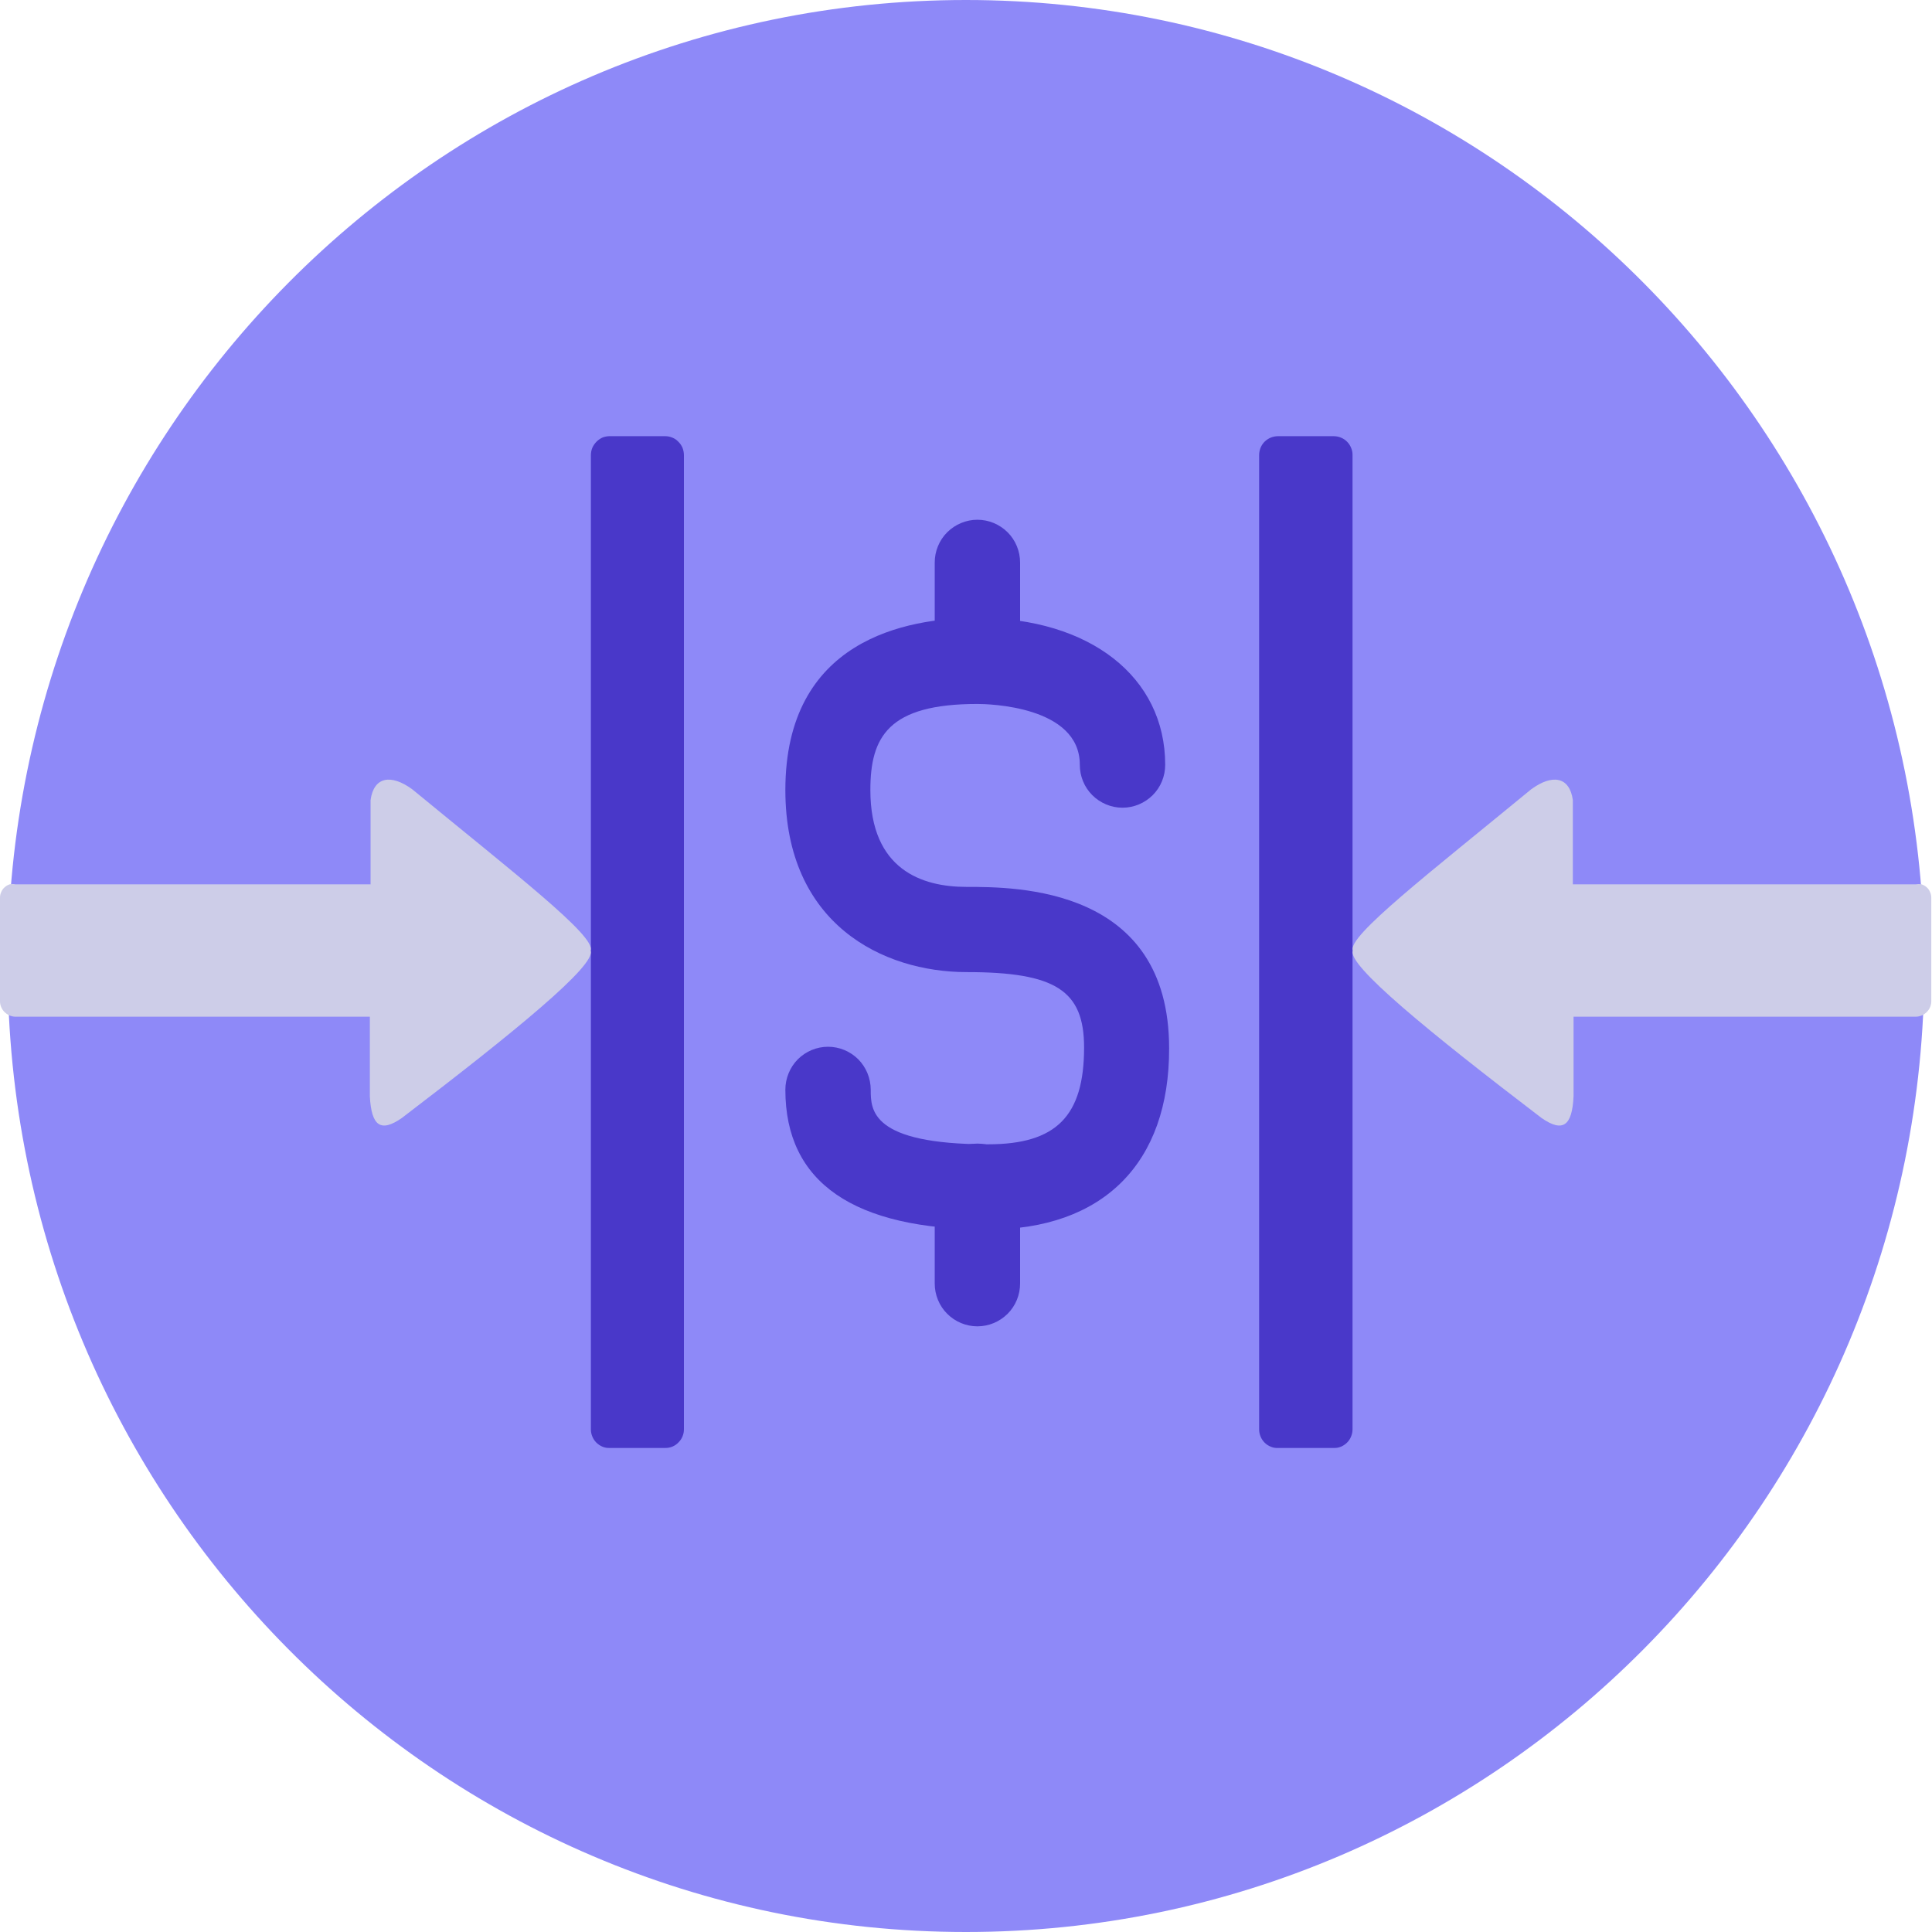 <?xml version="1.0" encoding="UTF-8"?> <svg xmlns="http://www.w3.org/2000/svg" width="90" height="90" viewBox="0 0 90 90" fill="none"><g clip-path="url(#clip0)"><path d="M44.996 90C69.657 90 89.643 69.86 89.643 45.004C89.643 20.149 69.657 0 44.996 0C20.335 0 0.357 20.149 0.357 45.004C0.357 69.86 20.343 90 44.996 90Z" fill="#8E89F8"></path><path d="M63.006 66.586V21.2C63.009 21.084 62.986 20.968 62.939 20.861C62.896 20.753 62.831 20.654 62.748 20.573C62.668 20.492 62.572 20.428 62.466 20.386C62.361 20.343 62.248 20.32 62.134 20.319H59.535C59.419 20.32 59.303 20.343 59.195 20.386C59.09 20.43 58.994 20.494 58.912 20.573C58.83 20.654 58.765 20.753 58.721 20.861C58.679 20.969 58.656 21.084 58.655 21.2V66.586C58.655 66.7 58.678 66.812 58.721 66.917C58.765 67.026 58.83 67.124 58.912 67.205C58.993 67.287 59.089 67.35 59.195 67.392C59.299 67.438 59.413 67.458 59.527 67.451H62.134C62.248 67.457 62.361 67.437 62.466 67.392C62.571 67.348 62.666 67.285 62.748 67.205C62.831 67.124 62.896 67.026 62.939 66.917C62.983 66.812 63.006 66.7 63.006 66.586Z" fill="#4938C9"></path><path d="M31.86 66.586V21.2C31.859 21.084 31.836 20.969 31.794 20.861C31.75 20.755 31.685 20.66 31.603 20.581C31.525 20.495 31.428 20.428 31.32 20.386C31.215 20.342 31.102 20.319 30.988 20.319H28.389C28.275 20.32 28.163 20.343 28.057 20.386C27.852 20.483 27.686 20.651 27.592 20.861C27.549 20.969 27.527 21.084 27.526 21.2V66.586C27.526 66.7 27.548 66.812 27.592 66.917C27.636 67.026 27.701 67.124 27.783 67.205C27.865 67.285 27.961 67.348 28.065 67.392C28.17 67.437 28.284 67.457 28.398 67.451H30.996C31.109 67.453 31.221 67.431 31.325 67.388C31.429 67.344 31.524 67.279 31.603 67.197C31.683 67.118 31.748 67.023 31.792 66.918C31.837 66.814 31.86 66.701 31.86 66.586Z" fill="#4938C9"></path><path fill-rule="evenodd" clip-rule="evenodd" d="M63.022 44.283C62.74 43.63 66.618 40.645 71.326 36.77C72.322 36.041 73.119 36.185 73.269 37.27V41.197H89.244C89.335 41.18 89.428 41.18 89.518 41.197C89.604 41.225 89.683 41.271 89.751 41.332C89.82 41.392 89.874 41.468 89.909 41.553C89.948 41.637 89.968 41.73 89.967 41.824V46.641C89.967 46.734 89.948 46.827 89.913 46.913C89.877 46.999 89.825 47.076 89.759 47.141C89.626 47.277 89.448 47.355 89.261 47.362H73.302V51.076C73.236 52.45 72.804 52.772 71.807 52.077C66.551 48.066 62.74 44.945 63.022 44.283Z" fill="#CDCDE8"></path><path fill-rule="evenodd" clip-rule="evenodd" d="M27.509 44.283C27.8 43.63 23.914 40.645 19.206 36.77C18.209 36.041 17.412 36.185 17.263 37.27V41.197H0.722C0.632 41.176 0.539 41.176 0.448 41.197C0.362 41.225 0.283 41.271 0.216 41.332C0.147 41.392 0.093 41.468 0.058 41.553C0.018 41.637 -0.002 41.73 -3.26139e-05 41.824V46.641C-8.93046e-05 46.734 0.018 46.827 0.054 46.913C0.09 46.999 0.142 47.076 0.208 47.141C0.34 47.277 0.518 47.355 0.706 47.362H17.229V51.076C17.304 52.45 17.728 52.772 18.724 52.077C23.98 48.066 27.8 44.945 27.509 44.283Z" fill="#CDCDE8"></path><path d="M46.026 57.275C39.757 57.275 36.585 55.087 36.585 50.762C36.585 50.499 36.637 50.238 36.737 49.995C36.837 49.752 36.982 49.532 37.166 49.346C37.542 48.972 38.047 48.762 38.573 48.762C39.099 48.762 39.604 48.972 39.981 49.346C40.164 49.532 40.31 49.752 40.41 49.995C40.509 50.238 40.561 50.499 40.562 50.762C40.562 51.704 40.562 53.306 46.026 53.306C49.206 53.306 50.501 51.992 50.501 48.795C50.501 46.141 49.172 45.284 45.029 45.284C41.135 45.284 36.585 43.054 36.585 36.804C36.585 29.825 42.181 28.782 45.527 28.782C50.767 28.782 54.279 31.538 54.279 35.625C54.28 35.889 54.228 36.15 54.129 36.393C54.029 36.637 53.882 36.857 53.698 37.041C53.321 37.416 52.816 37.626 52.29 37.626C51.765 37.626 51.26 37.416 50.883 37.041C50.698 36.857 50.552 36.637 50.452 36.393C50.352 36.15 50.301 35.889 50.302 35.625C50.302 32.878 46.017 32.793 45.527 32.793C41.376 32.793 40.545 34.328 40.545 36.804C40.545 40.527 42.97 41.315 45.013 41.315C47.354 41.315 54.462 41.315 54.462 48.829C54.478 54.171 51.398 57.275 46.026 57.275Z" fill="#4938C9"></path><path d="M45.527 32.725C45.003 32.724 44.499 32.514 44.124 32.14C43.94 31.955 43.794 31.734 43.694 31.491C43.595 31.248 43.543 30.987 43.543 30.724V26.212C43.542 25.948 43.593 25.687 43.693 25.444C43.793 25.201 43.939 24.98 44.124 24.796C44.501 24.422 45.006 24.212 45.531 24.212C46.057 24.212 46.562 24.422 46.939 24.796C47.123 24.98 47.27 25.201 47.37 25.444C47.469 25.687 47.521 25.948 47.52 26.212V30.724C47.52 30.987 47.468 31.248 47.368 31.491C47.269 31.734 47.123 31.955 46.939 32.14C46.561 32.516 46.054 32.726 45.527 32.725Z" fill="#4938C9"></path><path d="M45.527 61.786C45.003 61.785 44.499 61.575 44.124 61.201C43.939 61.017 43.793 60.797 43.693 60.553C43.593 60.31 43.542 60.049 43.543 59.785V55.274C43.542 55.01 43.593 54.749 43.693 54.506C43.793 54.262 43.939 54.042 44.124 53.858C44.501 53.483 45.006 53.273 45.531 53.273C46.057 53.273 46.562 53.483 46.939 53.858C47.123 54.042 47.27 54.262 47.37 54.506C47.469 54.749 47.521 55.01 47.52 55.274V59.785C47.521 60.049 47.469 60.31 47.37 60.553C47.27 60.797 47.123 61.017 46.939 61.201C46.561 61.577 46.054 61.787 45.527 61.786Z" fill="#4938C9"></path></g><defs><clipPath id="clip0"><rect width="90" height="90" fill="white"></rect></clipPath></defs></svg> 